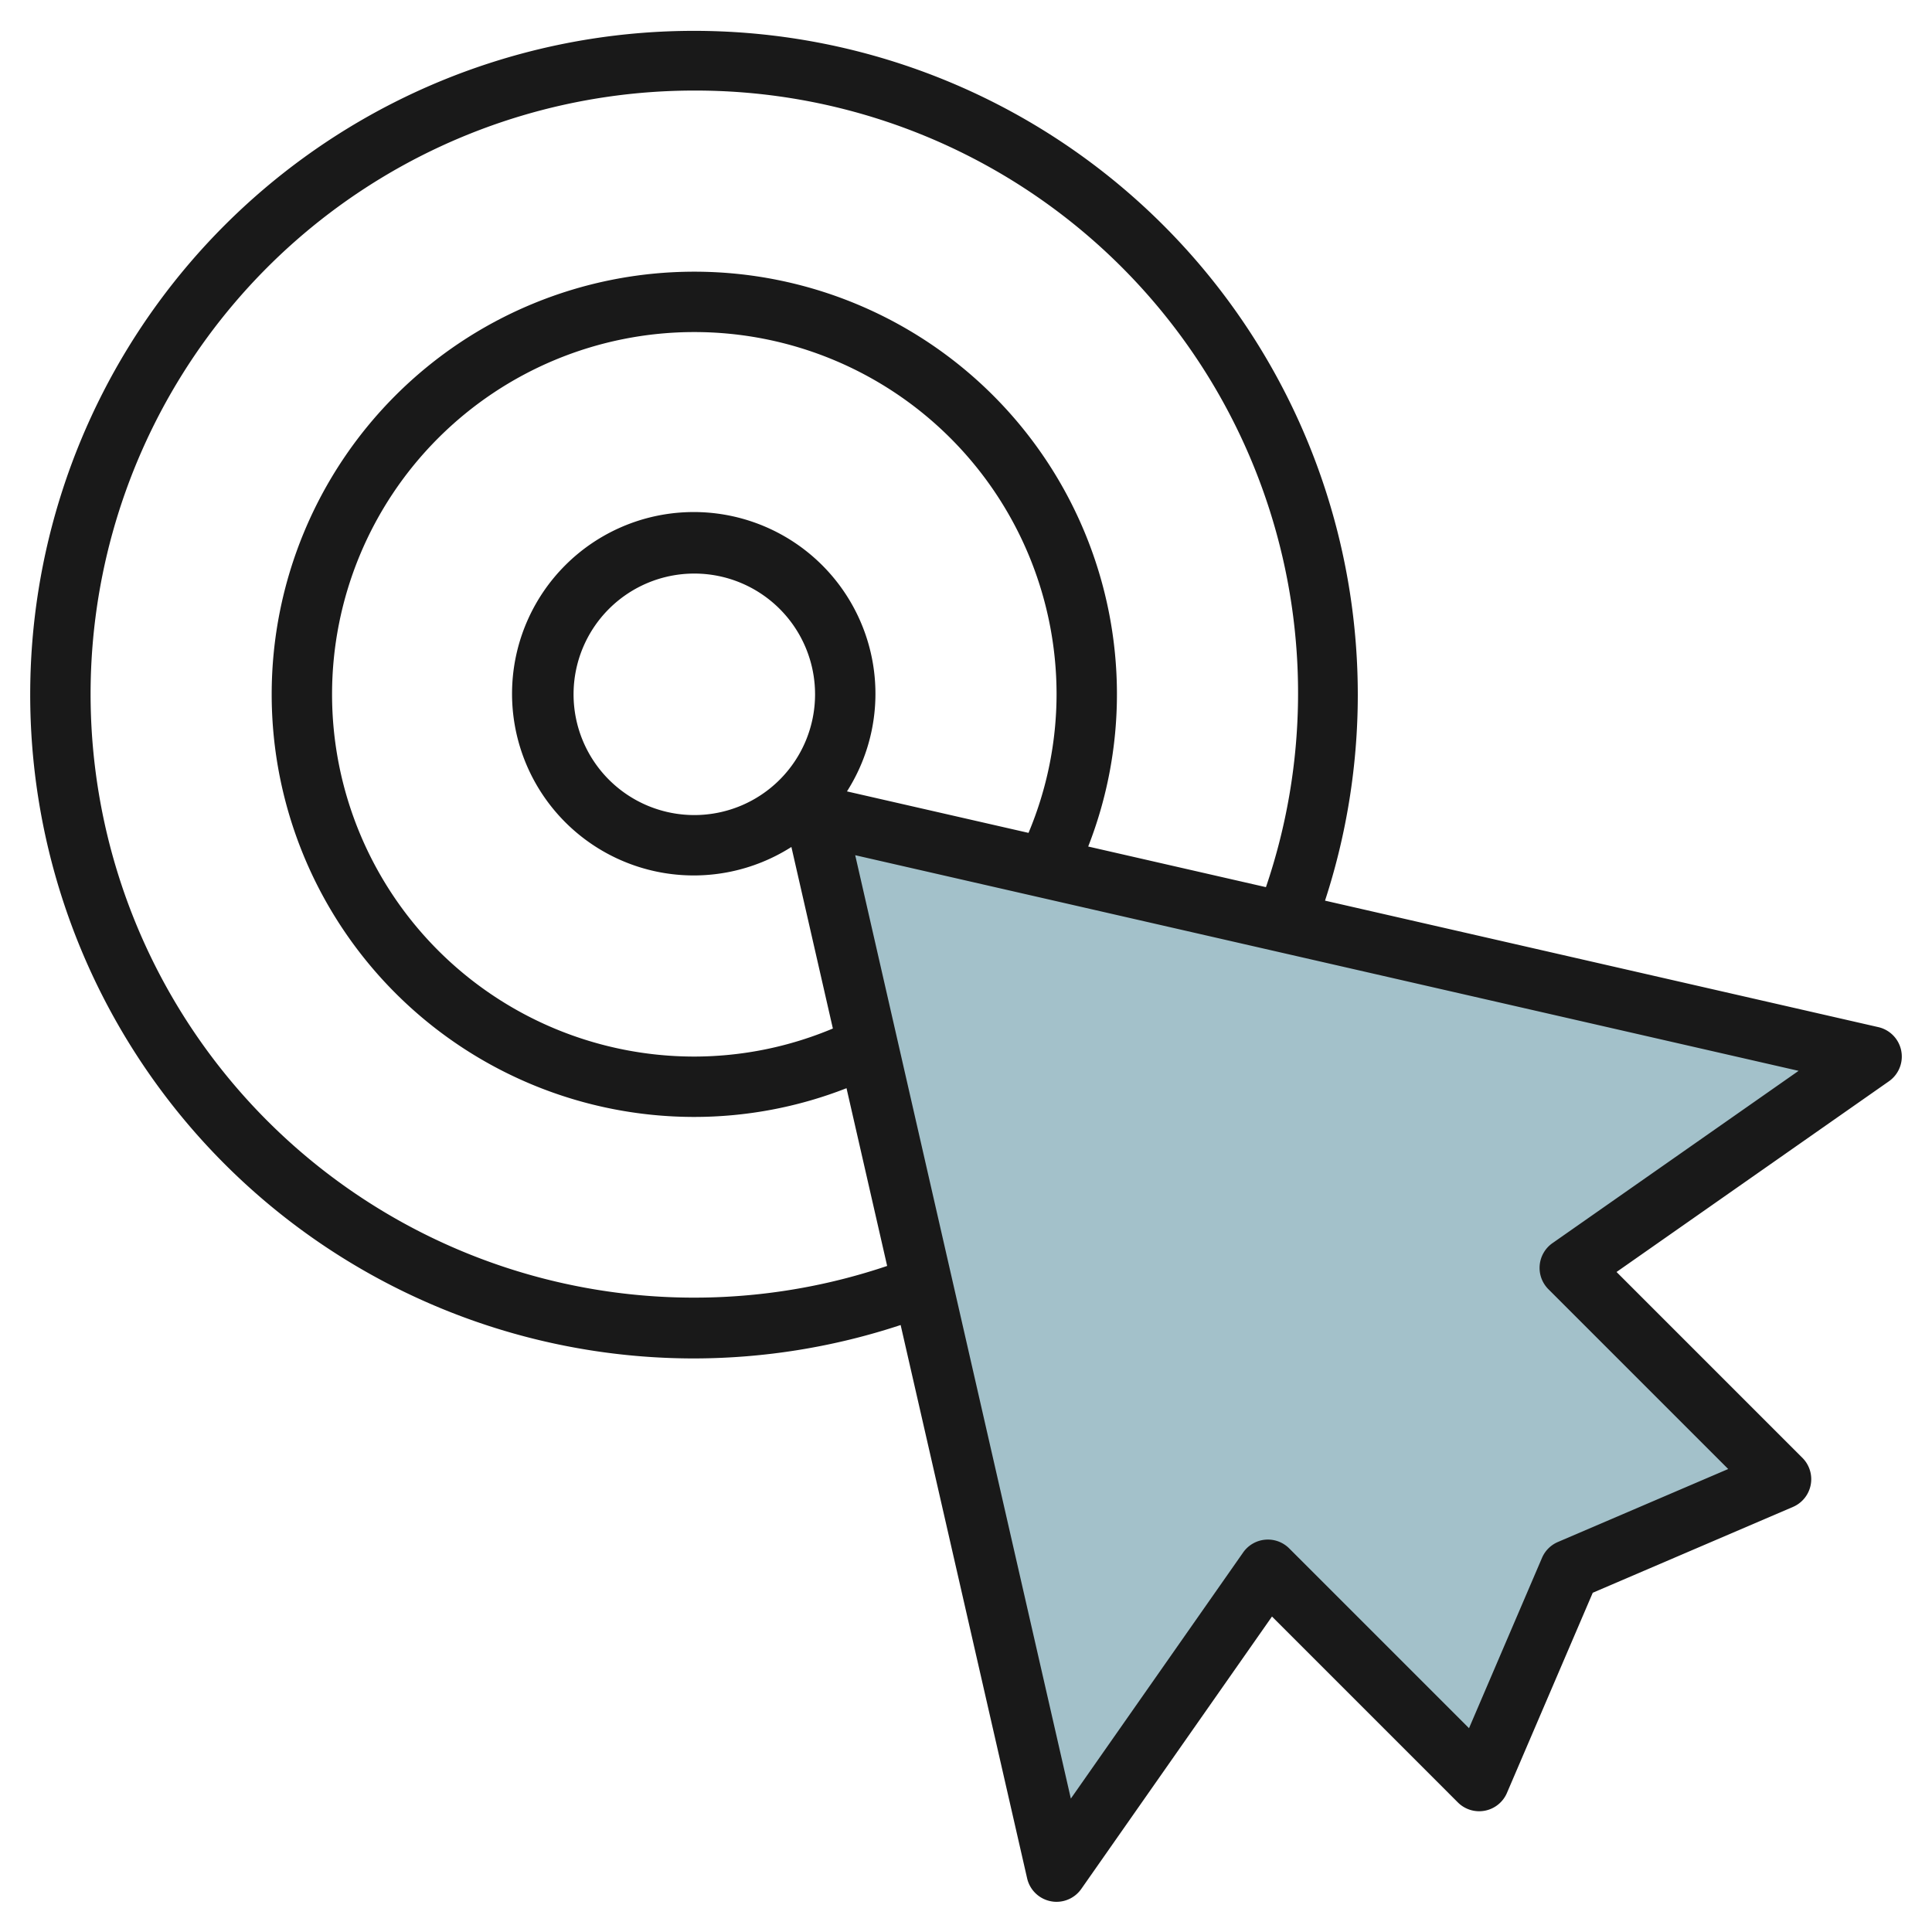 <svg id="Layer_3" height="512" viewBox="0 0 64 64" width="512" xmlns="http://www.w3.org/2000/svg" data-name="Layer 3"><path d="m59 49-7-7 10-7-35-8 8 35 7-10 7 7 3-7z" fill="#a3c1ca"/><path d="m23 45a21.917 21.917 0 0 0 6.835-1.107l4.19 18.33a1 1 0 0 0 .783.758.969.969 0 0 0 .192.019 1 1 0 0 0 .819-.427l6.317-9.023 6.157 6.157a1 1 0 0 0 1.626-.313l2.843-6.632 6.632-2.843a1 1 0 0 0 .313-1.626l-6.157-6.157 9.023-6.317a1 1 0 0 0 -.35-1.794l-18.33-4.19a21.989 21.989 0 1 0 -20.893 15.165zm28.427-3.819a1 1 0 0 0 -.134 1.526l5.956 5.956-5.643 2.418a1 1 0 0 0 -.525.525l-2.418 5.643-5.956-5.956a1 1 0 0 0 -1.526.134l-5.708 8.154-7.143-31.251 31.251 7.143zm-17.356-13.591-6.014-1.374a6.019 6.019 0 1 0 -1.841 1.841l1.374 6.014a11.885 11.885 0 0 1 -4.59.929 12 12 0 1 1 12-12 11.885 11.885 0 0 1 -.929 4.59zm-11.071-.59a4 4 0 1 1 4-4 4 4 0 0 1 -4 4zm0-24a19.958 19.958 0 0 1 18.936 26.388l-5.888-1.346a13.861 13.861 0 0 0 .952-5.042 14 14 0 1 0 -14 14 13.861 13.861 0 0 0 5.042-.952l1.346 5.888a19.993 19.993 0 1 1 -6.388-38.936z" fill="#191919"/></svg>